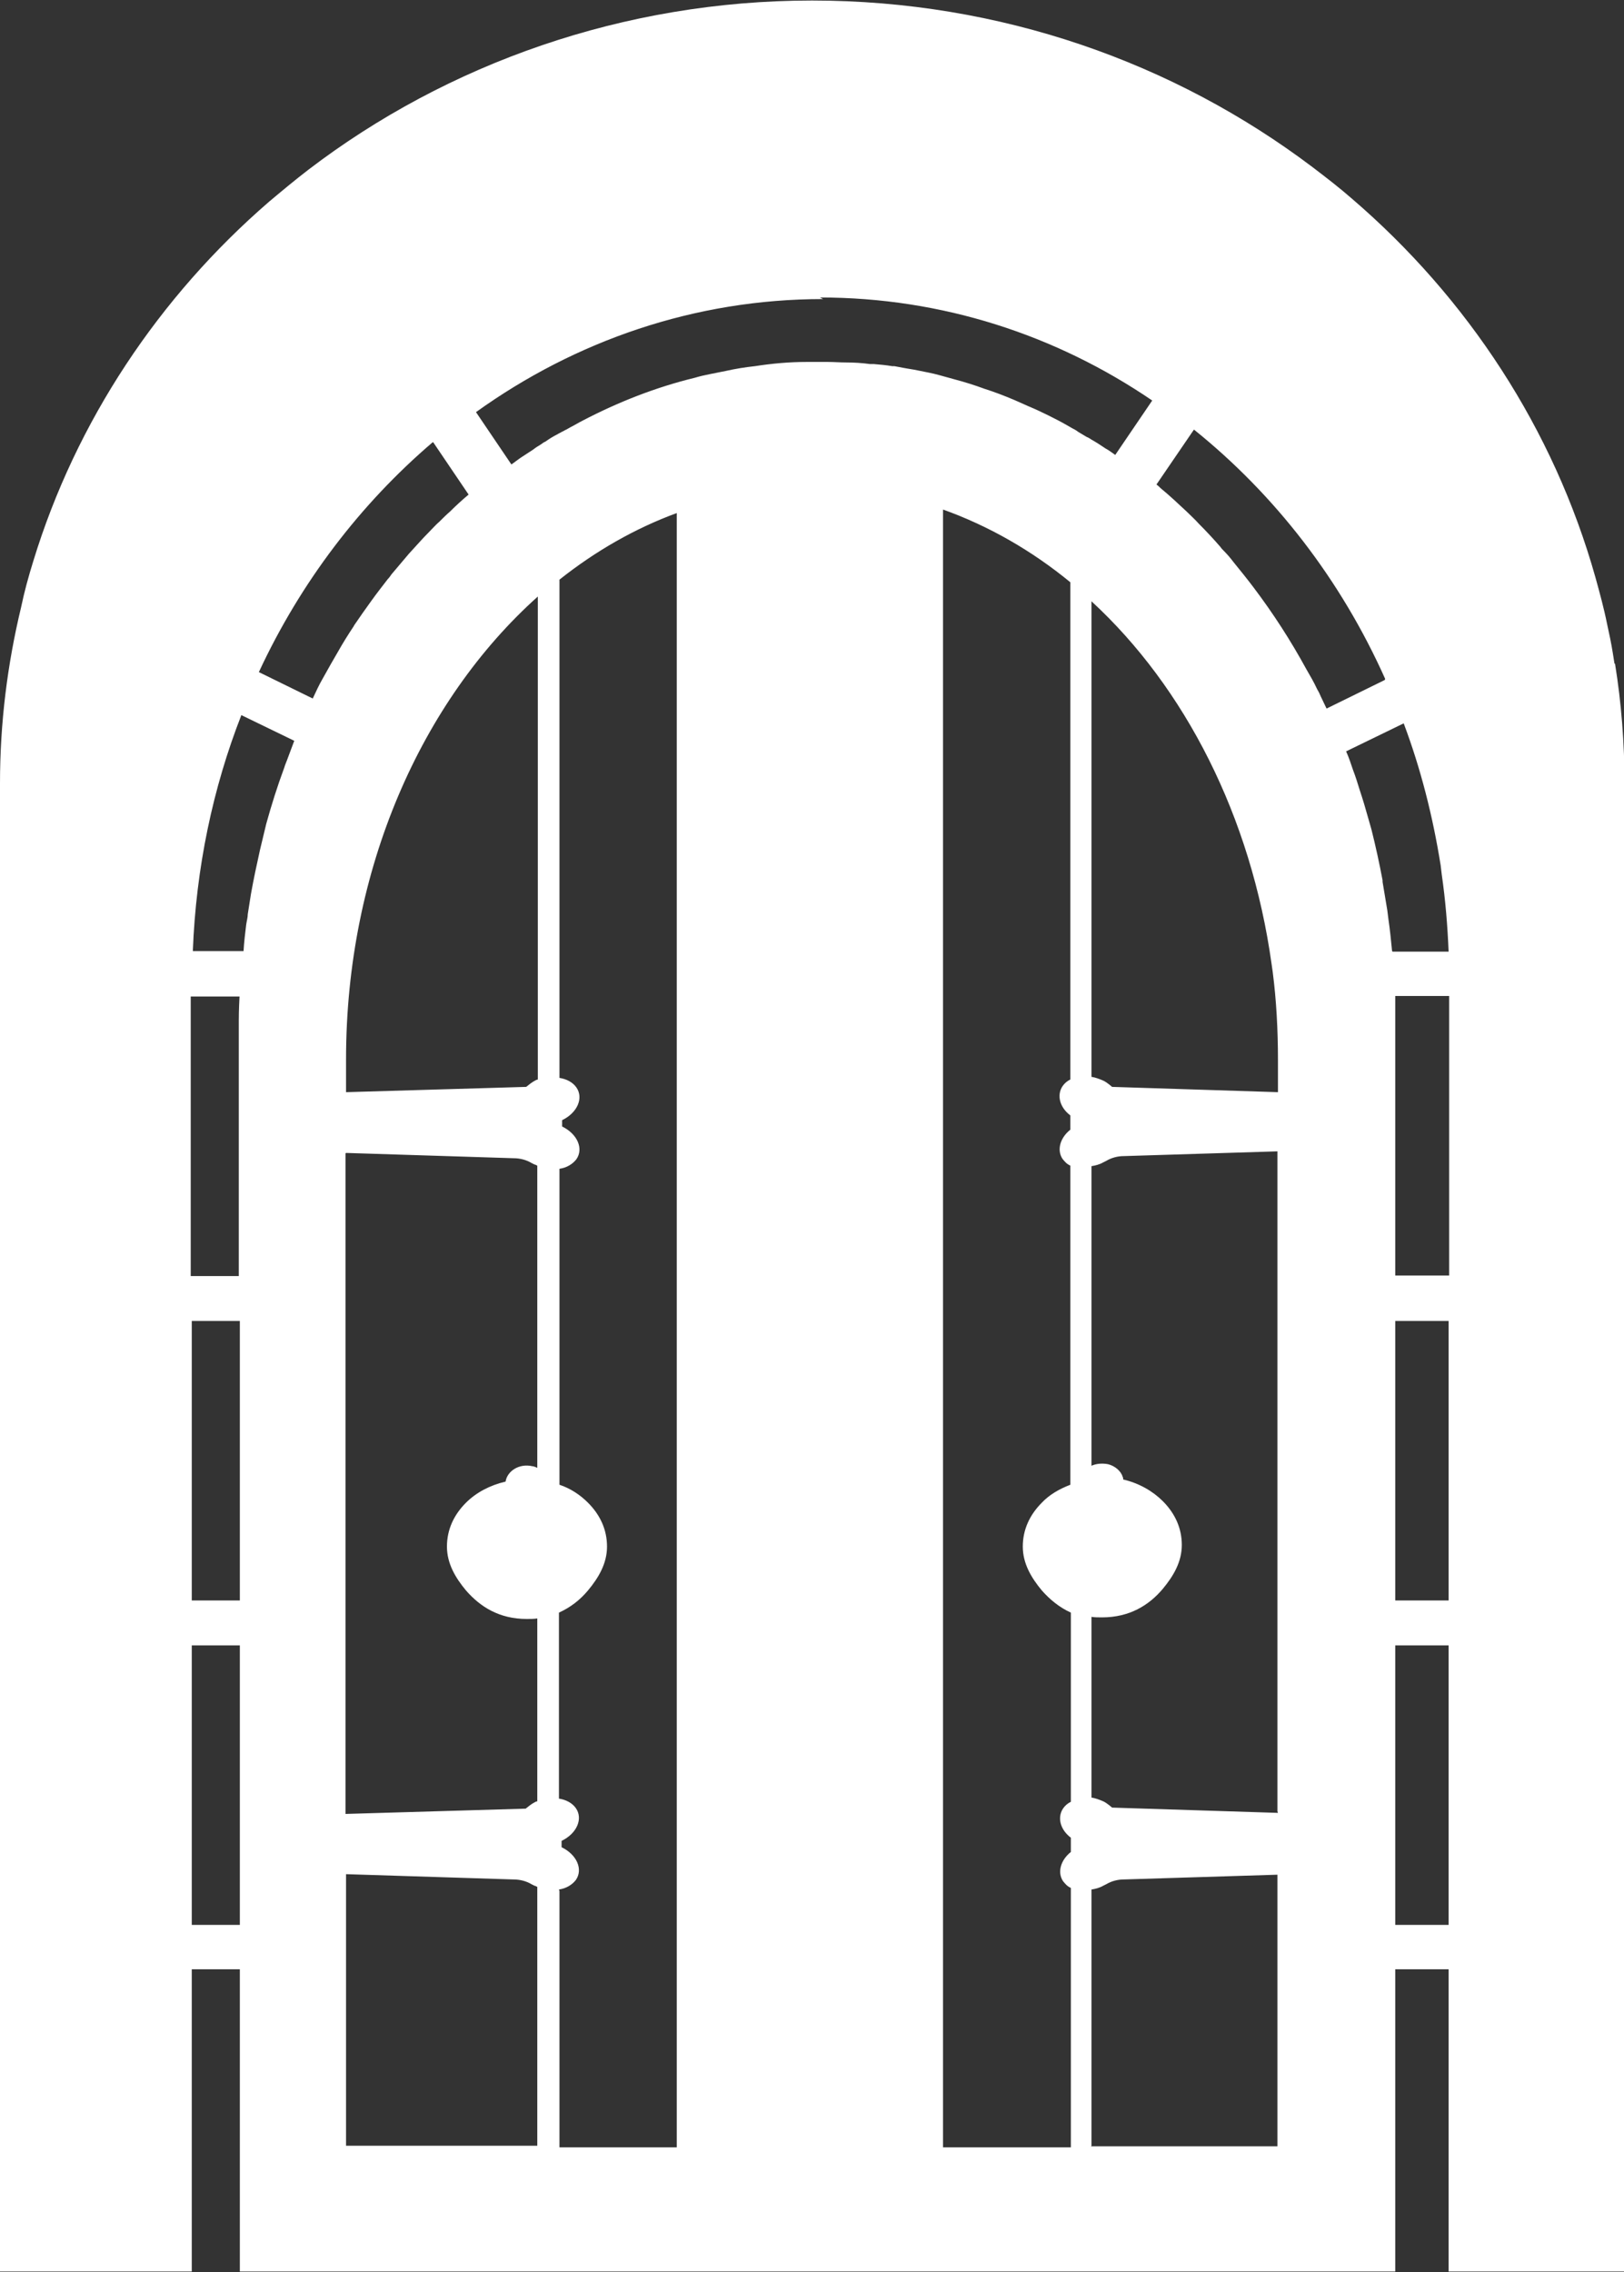 <svg xmlns="http://www.w3.org/2000/svg" id="Layer_2" data-name="Layer 2" viewBox="0 0 30.74 43"><rect x="0" y="0" width="30.74" height="43" fill="#333333" stroke="none"/><defs><style> .cls-1 { fill: #fff; } </style></defs><g id="Layer_1-2" data-name="Layer 1"><path class="cls-1" d="M30.56,12.56l-.03-.19c-.03-.19-.07-.38-.11-.56-.06-.3-.14-.59-.22-.88-.79-2.81-2.42-5.29-4.61-7.17-.24-.21-.5-.41-.75-.6-2.61-1.97-5.9-3.15-9.47-3.15s-6.91,1.2-9.53,3.2c-.26.2-.5.4-.75.61C3.01,5.62,1.44,7.97.63,10.62c-.09.29-.17.58-.23.87-.26,1.08-.4,2.19-.4,3.34v28.16h3.63v-5.72h.91v5.72h21.87v-5.72h1.01v5.72h3.33V14.84c0-.77-.06-1.54-.18-2.28ZM26.21,12.87l-1.1.54c-.04-.08-.07-.15-.11-.23-.02-.05-.04-.09-.07-.14-.06-.13-.13-.25-.2-.37-.3-.55-.63-1.06-1-1.55-.12-.16-.25-.32-.38-.48-.06-.08-.12-.15-.19-.22-.02-.02-.04-.04-.06-.07-.13-.15-.27-.3-.41-.44-.07-.08-.15-.15-.23-.23-.16-.15-.32-.3-.49-.44-.02-.02-.05-.05-.08-.07l.71-1.04c1.53,1.23,2.78,2.84,3.62,4.72ZM24.19,34.31l-3.14-.1s-.1-.09-.17-.12-.15-.06-.22-.07v-3.42c.06.01.13.01.2.01.52,0,.89-.23,1.15-.54.2-.24.36-.51.36-.83s-.13-.6-.36-.83h0c-.19-.19-.45-.34-.75-.41,0-.02,0-.04-.01-.05-.03-.11-.15-.21-.28-.24-.11-.02-.22-.01-.31.03v-5.67c.07-.01.15-.03.22-.07.02-.01.04-.02.06-.03.1-.06.22-.09.33-.09l2.91-.09v12.49ZM20.66,40.61v-4.85c.07-.01.15-.03.22-.07.02-.01.04-.02.06-.03.1-.06.22-.09.33-.09l2.91-.09v5.14h-3.53ZM6.55,40.61v-5.14l3.17.1c.12,0,.24.03.34.09.02.01.04.02.06.03.02,0,.04.02.05.02v4.9h-3.63ZM6.55,21.82l3.17.1c.12,0,.24.03.34.09.02.01.04.02.06.03.02,0,.04.02.05.02v5.72s-.06-.03-.09-.03c-.25-.06-.48.09-.51.29-.3.07-.56.21-.75.4h0c-.23.23-.36.51-.36.83s.16.59.36.83c.27.31.63.54,1.15.54.07,0,.14,0,.2-.01v3.46s-.04.01-.05.02c-.06.03-.12.08-.17.12l-3.41.1v-12.5ZM6.55,20.05c0-3.6,1.43-6.79,3.63-8.76v9.14s-.04.01-.05.02c-.06.03-.12.08-.17.12l-3.41.1v-.62ZM10.58,35.76c.14-.02.25-.09.32-.18.14-.2.02-.48-.27-.62v-.12c.29-.14.41-.42.27-.62-.07-.1-.19-.16-.32-.18v-3.52c.22-.1.4-.24.55-.42.2-.24.36-.51.36-.83s-.13-.6-.36-.83h0c-.15-.15-.33-.27-.54-.34v-5.98c.14-.02.25-.09.32-.18.14-.2.02-.48-.27-.62v-.12c.29-.14.41-.42.27-.62-.07-.1-.19-.16-.32-.18v-9.43c.68-.54,1.43-.97,2.22-1.26v30.93h-2.22v-4.85ZM17.84,9.64c.87.31,1.69.78,2.42,1.38v9.41c-.06.03-.11.07-.15.13-.11.17-.05.4.15.55v.27c-.19.15-.26.38-.15.55.04.05.08.1.15.13v6.04c-.21.08-.4.19-.54.34h0c-.23.23-.36.51-.36.83s.16.59.36.83c.15.17.33.32.55.42v3.58c-.06.03-.11.07-.15.13-.11.17-.05.4.15.55v.27c-.19.15-.26.38-.15.55.04.05.08.1.15.13v4.91h-2.42V9.64ZM21.05,20.57s-.1-.09-.17-.12c-.07-.03-.15-.06-.22-.07v-9c1.77,1.63,3.02,4.07,3.41,6.87l.02.14c.07.54.1,1.1.1,1.67v.61l-3.14-.1ZM15.52,5.63c2.31,0,4.47.71,6.29,1.95l-.7,1.03c-.06-.04-.12-.09-.18-.12-.09-.06-.18-.12-.27-.17-.03-.02-.06-.04-.09-.05,0,0,0,0,0,0-.05-.03-.1-.06-.15-.09-.02-.01-.04-.03-.06-.04-.03-.02-.06-.03-.09-.05-.02-.01-.05-.03-.07-.04-.12-.07-.24-.13-.36-.19-.12-.06-.25-.12-.37-.17-.09-.04-.18-.08-.27-.12-.19-.08-.37-.15-.56-.21-.19-.07-.38-.13-.57-.18-.1-.03-.19-.05-.29-.08-.14-.04-.27-.06-.41-.09-.09-.02-.18-.03-.28-.05-.05-.01-.1-.02-.16-.03-.02,0-.03,0-.04,0-.12-.02-.23-.03-.35-.04-.02,0-.04,0-.07,0-.15-.02-.3-.03-.45-.03-.12,0-.24-.01-.35-.01h-.15c-.08,0-.17,0-.25,0-.33,0-.66.03-.98.08-.19.02-.37.05-.55.09-.1.02-.2.04-.3.06-.1.02-.19.04-.29.07-.74.18-1.45.46-2.12.81-.08.04-.16.09-.24.13-.02.01-.05.03-.07.04-.03.01-.05.03-.08.04-.03.02-.06.03-.09.05-.08.04-.16.09-.23.14-.03.01-.05.03-.08.05-.05.03-.1.06-.15.1-.08.05-.15.1-.23.15-.06.04-.12.09-.18.13l-.67-.99c1.88-1.35,4.14-2.14,6.57-2.14ZM8.2,8.37l.67.99c-.12.1-.24.21-.35.32-.07.06-.14.13-.2.19-.07.06-.13.13-.2.2-.13.13-.25.27-.38.41-.11.13-.22.26-.33.39-.02.03-.04.06-.07.09-.1.13-.21.27-.31.41-.11.15-.22.31-.33.47,0,0,0,.01-.01.02-.1.15-.2.31-.29.47-.1.17-.19.33-.29.51-.07.12-.13.25-.19.38l-1.02-.5c.79-1.7,1.92-3.18,3.29-4.35ZM4.56,13.53l1.01.49c-.02.05-.04.11-.06.16-.02.05-.04.11-.06.16-.02.06-.05.12-.07.19-.13.35-.24.7-.34,1.06-.04.17-.08.33-.12.5-.06.27-.12.55-.17.83-.02.13-.04.25-.06.38,0,.06-.02.13-.03.2-.02.16-.04.33-.05.5h-.96c.06-1.58.38-3.09.92-4.47ZM3.63,18.86h.91s0-.1,0-.15c0,0,0,.01,0,.02-.01.19-.02.39-.02.58v4.84h-.91v-5.29ZM3.63,25h.91v5.29h-.91v-5.29ZM3.63,36.43v-5.29h.91v5.29h-.91ZM27.42,36.43h-1.01v-5.29h1.01v5.29ZM27.42,30.29h-1.01v-5.29h1.01v5.29ZM27.42,24.14h-1.01v-4.84c0-.15,0-.3,0-.45h1.02v5.29ZM26.35,18c-.02-.2-.04-.41-.07-.61l-.02-.16c-.03-.18-.06-.36-.09-.54,0-.01,0-.02,0-.03-.06-.32-.13-.64-.21-.96-.02-.07-.04-.14-.06-.21-.05-.18-.1-.35-.16-.53-.04-.13-.08-.26-.13-.39-.04-.12-.08-.24-.13-.35l1.09-.53c.32.85.55,1.75.7,2.69l.02.17c.07.48.11.97.13,1.46h-1.06Z"></path></g></svg>